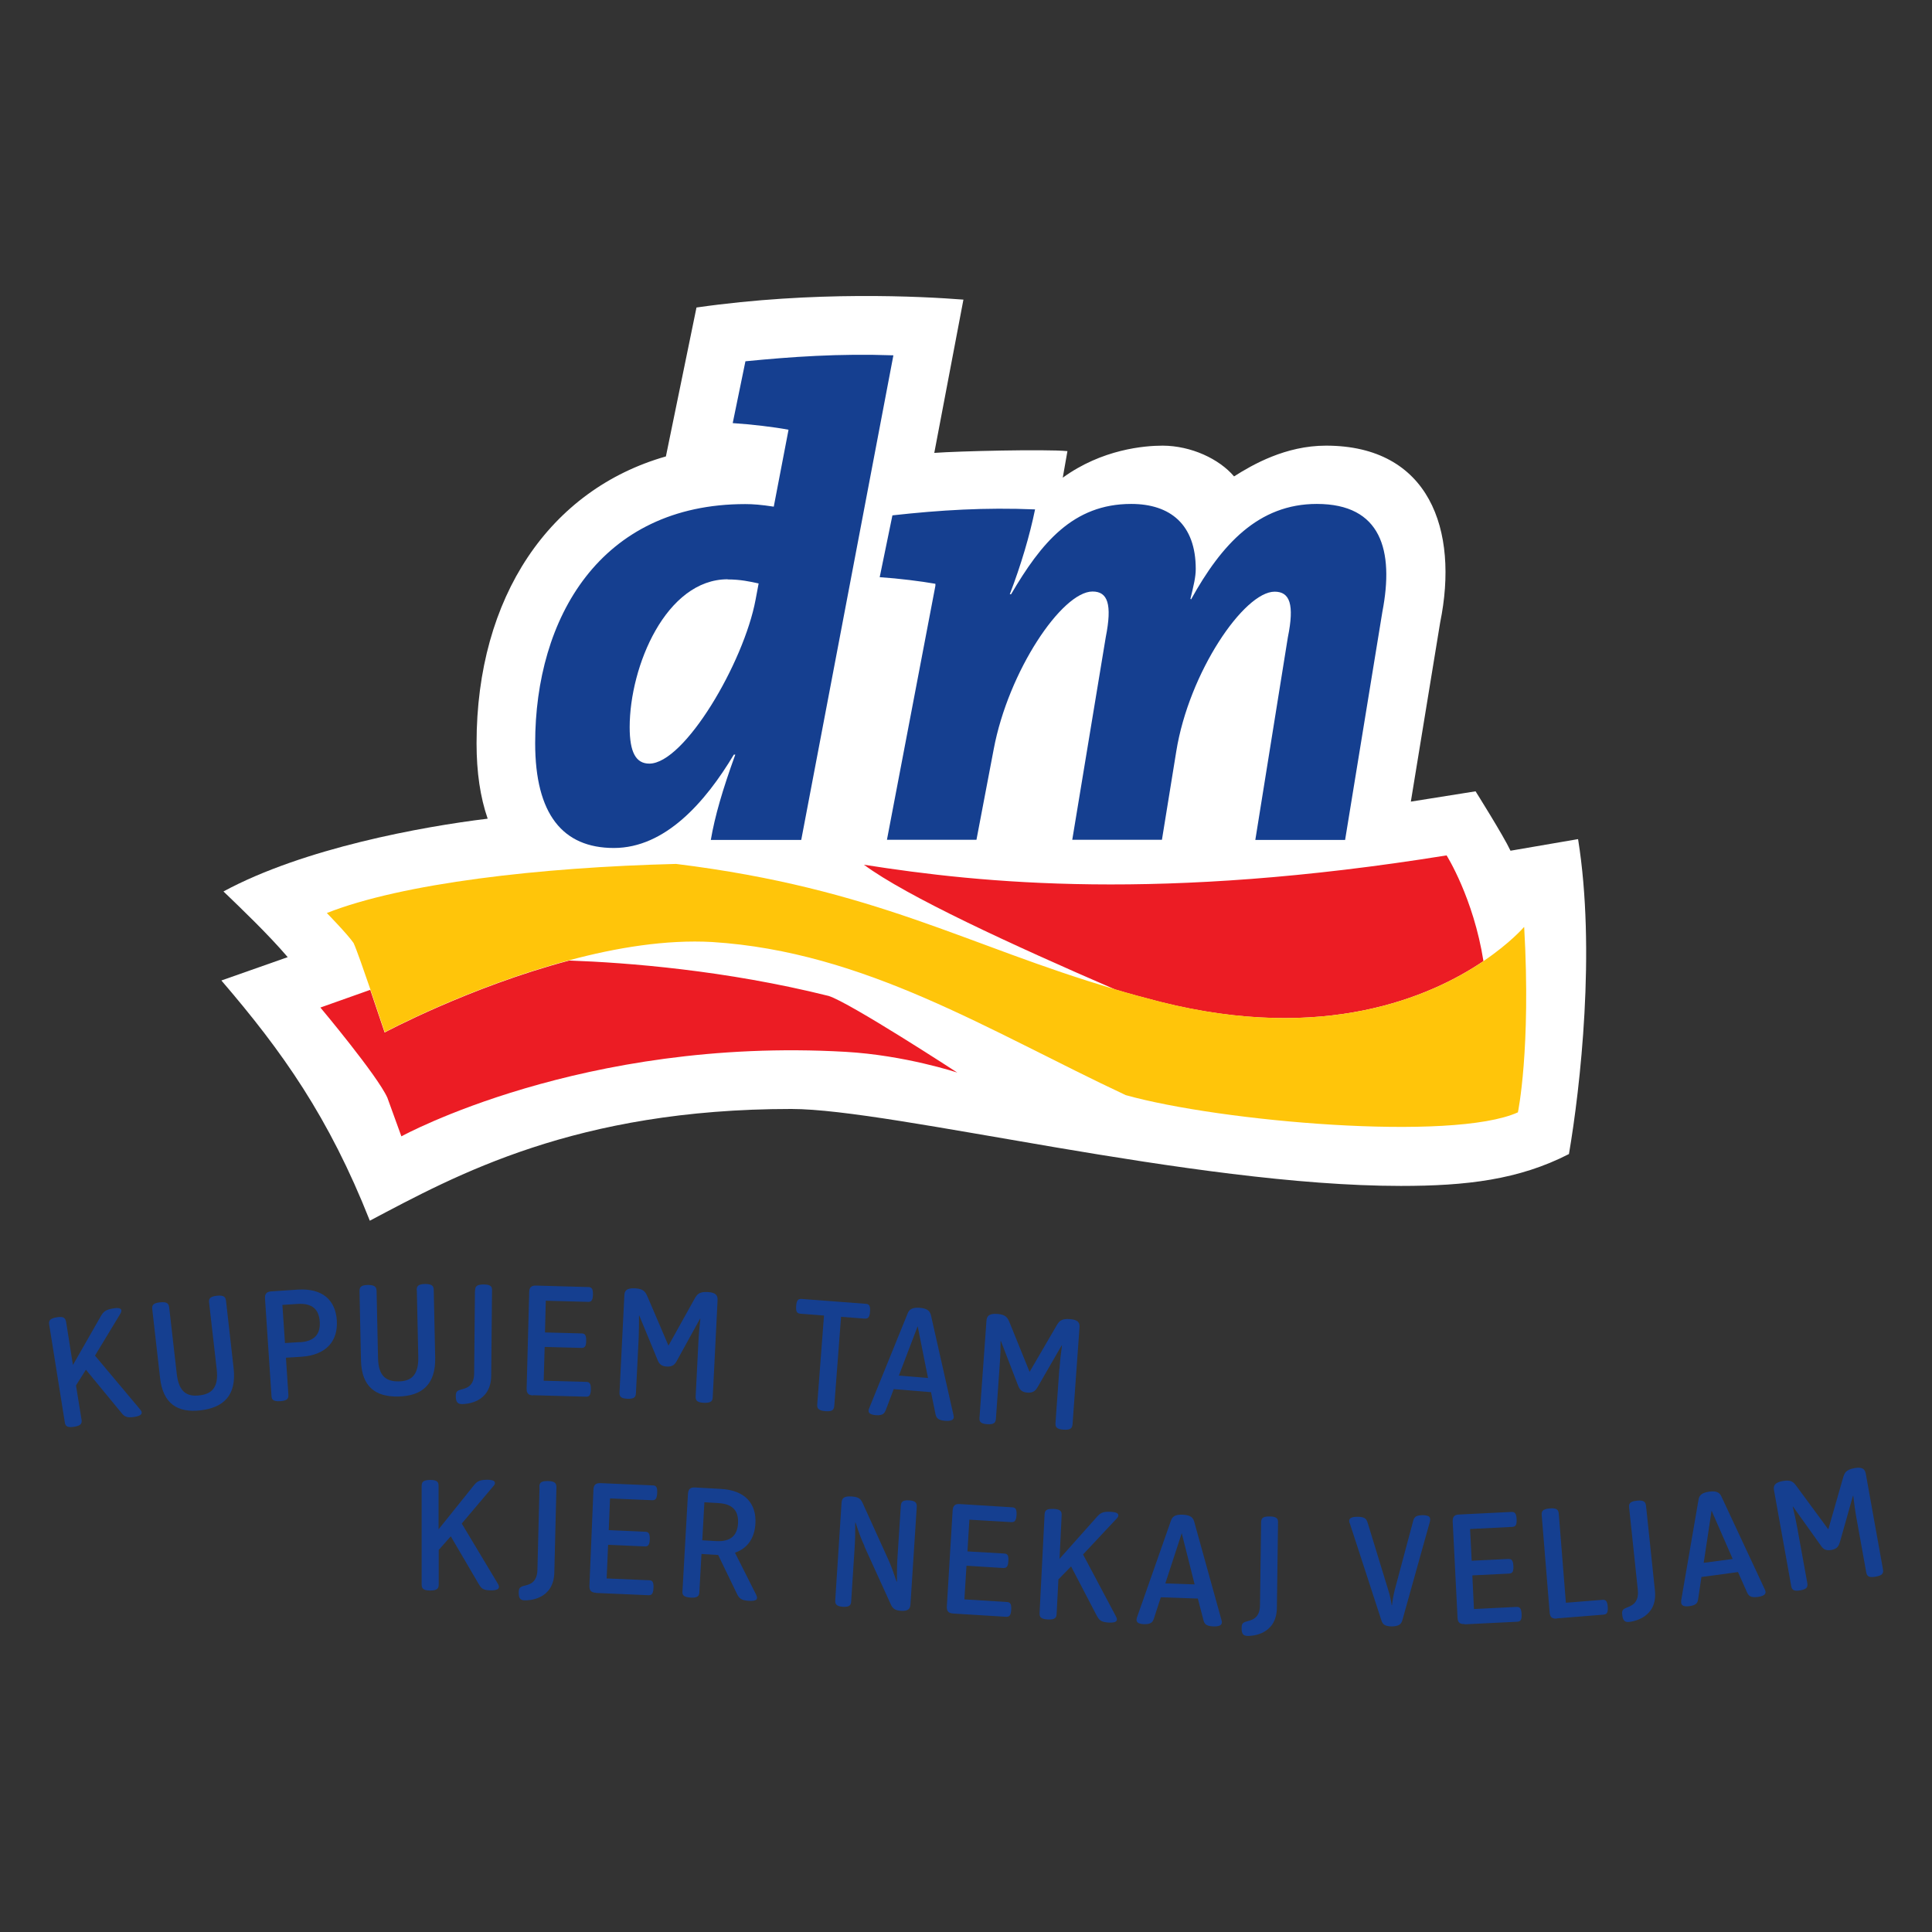 <?xml version="1.0" encoding="UTF-8"?> <svg xmlns="http://www.w3.org/2000/svg" id="Layer_1" viewBox="0 0 120 120"><rect x="0" y="0" width="120" height="120" fill="#333333" stroke="none"/><defs><style>.cls-1{fill:#ffc50a;}.cls-2{fill:#fff;}.cls-3{fill:#153f90;}.cls-4{fill:#ec1c24;}</style></defs><path class="cls-2" d="M98.01,52.12l-4.19.72c-.44-.94-2.17-3.69-2.17-3.69,0,0-3.47.55-4.02.64l1.82-11.12c1.18-5.77-.68-10.99-7.09-10.99-2.51,0-4.56,1.18-5.71,1.91-.93-1.09-2.66-1.9-4.43-1.91-1.14,0-3.77.22-6.21,1.99l.29-1.65c-1.39-.13-6.8,0-8.27.11l1.81-9.52c-2.59-.2-9.26-.56-16.58.49l-1.9,9.25c-7.2,2.05-11.76,8.7-11.76,17.82,0,1.8.23,3.35.69,4.68-4.05.49-11.44,1.83-16.41,4.52,1.11,1.07,2.77,2.65,3.99,4.08l-4.12,1.45c3.79,4.41,6.68,8.49,9.22,14.92,5.34-2.82,12.77-6.94,26.18-6.94,6.31,0,24.92,4.78,37.86,4.78,4.06,0,7.32-.38,10.44-1.98.71-4.15,1.67-12.68.57-19.54"></path><path class="cls-4" d="M92.15,59.69c-3.29,2.23-9.89,5.1-20.08,2.54-.97-.25-1.9-.5-2.8-.77-6.43-2.78-12.96-5.79-15.61-7.75,7.37,1.16,18.41,2.28,36.19-.58,0,0,1.67,2.64,2.29,6.57M23,61.48l-3.1,1.1s3.54,4.22,4.16,5.6l.87,2.4s11.23-6.18,27.57-5.25c3.71.21,6.96,1.29,6.96,1.29,0,0-6.66-4.34-7.99-4.76-6.41-1.6-12.51-2.07-16.11-2.2-6.19,1.64-11.47,4.47-11.47,4.47,0,0-.43-1.29-.89-2.64"></path><path class="cls-1" d="M94.65,57.59s-.83.97-2.5,2.1c-3.29,2.23-9.89,5.1-20.08,2.53-.97-.25-1.9-.5-2.8-.77-9.29-2.73-14.81-6.25-27.28-7.79-8.45.21-17.01,1.2-21.69,3.05,0,0,1.28,1.31,1.66,1.86.19.41.63,1.68,1.05,2.9.46,1.35.89,2.64.89,2.64,0,0,5.28-2.83,11.47-4.47,2.9-.78,6.01-1.29,8.86-1.13,9.51.6,17.18,5.52,25.69,9.51,5.9,1.65,20.3,2.9,24.36,1.07,0,0,.82-3.9.39-11.51"></path><path class="cls-3" d="M45.2,35.98c-3.83,0-6.09,5.4-6.09,9.19,0,1.56.39,2.26,1.22,2.26,2.18,0,5.87-6.27,6.6-10.18l.19-1.01c-.54-.12-1.14-.25-1.92-.25M49.76,52.17h-5.61c.25-1.47.73-3.12,1.52-5.3h-.09c-1.77,2.96-4.27,5.8-7.45,5.8s-4.89-2.1-4.89-6.51c0-7.75,4.03-14.85,13.05-14.85.49,0,.99.04,1.77.16l.91-4.74v-.04c-.91-.17-2.26-.33-3.46-.41l.79-3.84c2.86-.28,5.78-.49,9.19-.37l-5.72,30.08ZM83.55,52.17h-5.58l2.02-12.58c.42-2.06.12-2.84-.82-2.84-1.9,0-5.32,5.01-6.11,9.92l-.89,5.49h-5.57l2.08-12.58c.41-2.06.12-2.84-.82-2.84-1.9,0-5.23,4.95-6.14,9.8l-1.07,5.62h-5.56s3.01-15.78,3.01-15.78v-.12c-.91-.16-2.26-.33-3.46-.41l.79-3.84c2.96-.33,5.77-.5,8.86-.37-.33,1.61-.87,3.45-1.57,5.27h.08c1.86-3.17,3.84-5.61,7.46-5.61,2.43,0,4.01,1.28,4.01,4.04,0,.5-.13,1.03-.33,1.85l.04.04c1.89-3.42,4.19-5.93,7.81-5.93,4,0,4.81,2.88,4.07,6.71l-2.31,14.14Z"></path><path class="cls-3" d="M28,95.42l-.75.85v2.12c0,.23-.04.4-.53.4-.48,0-.53-.17-.53-.39v-6.08c0-.23.04-.39.52-.4.49,0,.53.16.53.39v2.68s2.15-2.68,2.15-2.68c.2-.25.33-.4.86-.4.35,0,.49.07.49.2,0,.04,0,.09-.09.19l-1.97,2.33,2.25,3.75c.04.07.06.12.06.18,0,.14-.13.22-.51.22-.48,0-.59-.13-.75-.4l-1.74-2.97Z"></path><path class="cls-3" d="M33.5,92.37c0-.23.05-.39.54-.38.48.01.52.18.52.41l-.13,5.27c-.04,1.7-1.61,1.74-1.83,1.73-.27,0-.39-.12-.38-.49,0-.26.07-.34.32-.41.27-.07.82-.14.84-.99l.13-5.14Z"></path><path class="cls-3" d="M37.02,98.93c-.3-.01-.42-.14-.41-.44l.25-5.96c.01-.3.14-.42.44-.41l3.22.14c.2,0,.32.06.3.47-.02.42-.15.46-.34.45l-2.59-.11-.08,1.97,2.25.1c.19,0,.31.06.3.47-.02.41-.14.45-.34.44l-2.25-.1-.09,2.09,2.61.11c.2,0,.32.06.3.48-.02.42-.15.46-.34.45l-3.25-.14Z"></path><path class="cls-3" d="M44.59,96.58l-1.02-.06-.13,2.35c-.01.23-.07.39-.55.36-.48-.03-.52-.2-.5-.42l.34-6.02c.02-.3.15-.42.45-.4l1.61.09c1.53.09,2.2.95,2.13,2.16-.05.87-.47,1.53-1.27,1.8l1.32,2.62c.04.08.05.14.05.19,0,.14-.16.2-.52.18-.48-.03-.6-.17-.73-.44l-1.17-2.42ZM44.48,95.72c.92.05,1.32-.36,1.36-1.11.04-.74-.3-1.2-1.22-1.25l-.87-.05-.13,2.36.86.05Z"></path><path class="cls-3" d="M53.7,96.04c-.25-.54-.35-.84-.56-1.47h-.02c0,.55,0,.92-.03,1.44l-.22,3.43c-.01.23-.07.39-.52.36-.45-.03-.48-.2-.47-.43l.39-6.02c.02-.27.11-.44.64-.4.45.03.57.17.69.45l1.53,3.37c.25.54.36.89.56,1.47h.02c0-.55,0-.92.03-1.44l.21-3.25c.02-.23.07-.39.52-.36.45.03.48.2.47.43l-.39,6.03c-.02.26-.11.43-.59.4-.39-.02-.53-.16-.65-.44l-1.62-3.56Z"></path><path class="cls-3" d="M59.21,100.22c-.3-.02-.42-.15-.4-.45l.36-5.95c.02-.3.15-.42.45-.4l3.22.2c.2.01.32.06.3.48-.03.42-.16.45-.35.44l-2.58-.15-.12,1.97,2.25.13c.2.01.32.06.29.47-.02.41-.15.44-.35.43l-2.25-.14-.13,2.09,2.61.16c.2.01.32.06.3.48-.03.42-.15.45-.35.44l-3.24-.2Z"></path><path class="cls-3" d="M66.53,97.29l-.79.81-.11,2.12c-.01.23-.06.39-.55.37-.48-.03-.52-.19-.51-.42l.31-6.08c.01-.23.06-.39.55-.37.49.02.52.19.51.42l-.13,2.68,2.29-2.57c.21-.24.35-.38.88-.35.35.02.49.09.48.23,0,.04-.01.09-.1.19l-2.09,2.23,2.05,3.86c.04.07.06.13.05.18,0,.14-.14.21-.52.19-.48-.03-.58-.16-.73-.43l-1.59-3.05Z"></path><path class="cls-3" d="M74.42,99.29l-2.32-.08-.42,1.29c-.07.23-.16.39-.61.38-.37-.01-.48-.12-.48-.28,0-.05.02-.09.03-.14l2.11-6.01c.08-.23.23-.39.73-.37.5.02.64.19.71.42l1.7,6.13s.03.09.02.14c0,.16-.13.26-.53.25-.48-.02-.56-.18-.62-.42l-.34-1.31ZM73.4,95.23l-1.02,3.12,1.82.06-.8-3.18Z"></path><path class="cls-3" d="M78.33,94.58c0-.23.05-.4.53-.39.49,0,.53.18.52.4l-.07,5.27c-.02,1.7-1.59,1.76-1.81,1.75-.27,0-.39-.12-.38-.49,0-.26.06-.34.31-.41.27-.08.82-.15.83-1l.07-5.14Z"></path><path class="cls-3" d="M83.82,94.61s-.02-.1-.02-.13c0-.16.11-.27.51-.27.5,0,.56.15.64.38l1.28,4.18c.1.31.17.66.21.93h.02c.03-.28.09-.63.17-.95l1.13-4.23c.06-.24.12-.4.58-.41.37,0,.49.09.49.25,0,.03,0,.08-.01.13l-1.71,6.12c-.06.22-.16.4-.65.41-.48,0-.59-.16-.66-.38l-1.97-6.05Z"></path><path class="cls-3" d="M90.97,100.87c-.3.02-.43-.1-.44-.4l-.3-5.96c-.01-.3.1-.43.4-.44l3.22-.16c.2-.01.33.03.35.45.02.42-.1.47-.3.48l-2.59.13.1,1.97,2.25-.11c.2,0,.32.03.34.44.02.41-.1.46-.3.47l-2.25.11.1,2.09,2.62-.13c.19-.01.32.03.34.44.02.42-.1.47-.3.48l-3.25.16Z"></path><path class="cls-3" d="M96.7,100.53c-.3.03-.43-.09-.45-.39l-.49-6.01c-.02-.23.01-.4.5-.44.48-.04.54.12.56.35l.44,5.51,2.24-.18c.2-.02.33.02.36.43.03.42-.09.47-.28.49l-2.87.23Z"></path><path class="cls-3" d="M101.19,93.66c-.03-.23,0-.4.48-.45.48-.05.54.11.57.34l.55,5.24c.18,1.69-1.37,1.93-1.59,1.95-.27.03-.4-.07-.44-.44-.03-.26.02-.34.26-.44.26-.11.79-.25.71-1.09l-.54-5.11Z"></path><path class="cls-3" d="M107.98,97.64l-2.3.31-.2,1.34c-.03.24-.09.41-.54.47-.36.05-.49-.04-.52-.2,0-.05,0-.1,0-.15l1.08-6.27c.04-.24.17-.42.66-.49.49-.07.66.08.76.3l2.69,5.76s.04.09.05.14c.02.16-.08.28-.48.34-.48.06-.58-.09-.68-.31l-.55-1.24ZM106.31,93.82l-.49,3.25,1.8-.24-1.31-3Z"></path><path class="cls-3" d="M115.31,94.31c-.1-.57-.14-.91-.2-1.4h-.02s-.81,2.87-.81,2.87c-.07.23-.16.43-.53.49-.36.07-.52-.07-.66-.28l-1.72-2.41h-.02c.12.49.19.82.29,1.36l.61,3.36c.04.23.03.4-.43.48-.46.08-.53-.07-.57-.3l-1.06-5.9c-.05-.27,0-.49.54-.59.54-.1.68.08.87.34l1.96,2.66.91-3.18c.09-.31.17-.52.7-.62.55-.1.67.09.72.36l1.06,5.9c.04.22.03.4-.45.48-.48.09-.55-.07-.59-.3l-.6-3.33Z"></path><path class="cls-3" d="M5.32,85.1l-.6.95.34,2.1c.04.22.02.4-.46.47-.48.08-.55-.08-.58-.31l-.96-6.01c-.04-.23-.02-.4.46-.48.48-.08.55.08.59.31l.42,2.65,1.71-2.99c.16-.28.27-.44.78-.52.35-.06.5-.01.52.12,0,.04,0,.09-.06.2l-1.58,2.61,2.81,3.35c.05.06.08.11.09.16.02.14-.09.24-.47.3-.47.07-.61-.03-.8-.27l-2.19-2.66Z"></path><path class="cls-3" d="M12.99,80.93c-.03-.22,0-.4.48-.45.48-.05.54.11.57.33l.47,4.17c.19,1.68-.61,2.45-2.06,2.62-1.41.16-2.33-.4-2.51-2.03l-.48-4.23c-.03-.23,0-.4.48-.45.48-.05.54.11.57.33l.47,4.12c.13,1.14.65,1.42,1.41,1.33.76-.09,1.2-.48,1.07-1.62l-.47-4.12Z"></path><path class="cls-3" d="M16.46,80.66c-.02-.3.1-.43.39-.45l1.64-.11c1.57-.1,2.35.68,2.43,1.91.08,1.25-.61,2.15-2.2,2.26l-.96.06.15,2.27c.02.23-.02.4-.5.43-.49.03-.54-.13-.55-.36l-.4-6.01ZM18.63,83.37c.93-.06,1.28-.53,1.23-1.28-.05-.75-.45-1.16-1.38-1.1l-.94.06.16,2.37.93-.06Z"></path><path class="cls-3" d="M25.88,80.16c0-.23.03-.4.52-.41.48,0,.53.15.54.38l.09,4.19c.04,1.69-.84,2.39-2.29,2.42-1.42.03-2.28-.61-2.32-2.25l-.09-4.27c0-.23.03-.4.52-.41.48,0,.53.16.54.38l.09,4.15c.02,1.15.52,1.47,1.28,1.46.76-.01,1.24-.36,1.22-1.51l-.09-4.14Z"></path><path class="cls-3" d="M29.51,80.17c0-.23.05-.39.53-.39.49,0,.53.17.52.4l-.05,5.27c-.02,1.7-1.58,1.76-1.81,1.76-.27,0-.39-.12-.39-.49,0-.26.06-.34.32-.41.27-.08.81-.15.82-1l.05-5.14Z"></path><path class="cls-3" d="M33.12,86.67c-.3,0-.42-.13-.41-.44l.16-5.97c0-.3.14-.42.43-.41l3.22.09c.19,0,.32.05.31.47-.01.42-.14.46-.34.45l-2.59-.07-.05,1.97,2.25.06c.19,0,.32.05.31.46,0,.41-.14.45-.33.44l-2.25-.06-.06,2.1,2.62.07c.19,0,.32.05.31.47-.01.42-.14.46-.33.45l-3.25-.09Z"></path><path class="cls-3" d="M43.38,83.32c.03-.58.07-.92.12-1.41h-.02s-1.44,2.61-1.44,2.61c-.11.21-.25.38-.62.36-.37-.02-.49-.19-.58-.42l-1.13-2.74h-.02c0,.5,0,.84-.02,1.38l-.17,3.41c-.01.23-.06.39-.53.37-.47-.02-.5-.19-.49-.42l.3-5.99c.01-.28.11-.48.67-.45.54.03.64.23.77.52l1.3,3.04,1.61-2.89c.16-.28.28-.47.82-.44.56.03.63.24.62.52l-.3,5.99c-.01.23-.06.39-.55.37-.49-.02-.52-.19-.51-.42l.17-3.38Z"></path><path class="cls-3" d="M51.18,81.71l-1.44-.11c-.2-.02-.32-.07-.29-.48.03-.42.16-.45.36-.44l3.94.3c.2.01.32.07.29.48-.03.42-.16.45-.36.44l-1.44-.11-.42,5.51c-.02.23-.07.39-.56.35-.48-.04-.51-.21-.5-.43l.42-5.51Z"></path><path class="cls-3" d="M57.82,86.47l-2.31-.19-.48,1.27c-.09.23-.18.38-.62.35-.37-.03-.48-.15-.46-.3,0-.05.02-.1.04-.14l2.39-5.89c.09-.22.26-.38.75-.34.49.04.63.22.69.45l1.4,6.2s.02.09.02.15c-.01.15-.14.25-.54.22-.48-.04-.55-.21-.6-.44l-.27-1.33ZM57,82.37l-1.17,3.07,1.81.15-.64-3.21Z"></path><path class="cls-3" d="M65.81,84.98c.04-.58.09-.92.15-1.41h-.02s-1.49,2.58-1.49,2.58c-.12.21-.26.37-.63.35-.37-.03-.49-.2-.58-.43l-1.07-2.77h-.02c0,.5-.01.84-.05,1.39l-.24,3.41c-.02.23-.07.39-.54.36-.47-.03-.5-.2-.48-.43l.43-5.98c.02-.28.12-.48.68-.44.54.04.64.25.76.54l1.24,3.06,1.66-2.85c.16-.28.29-.47.83-.43.56.04.63.25.61.53l-.43,5.98c-.02.23-.07.39-.56.36-.48-.03-.51-.2-.5-.43l.24-3.37Z"></path></svg> 